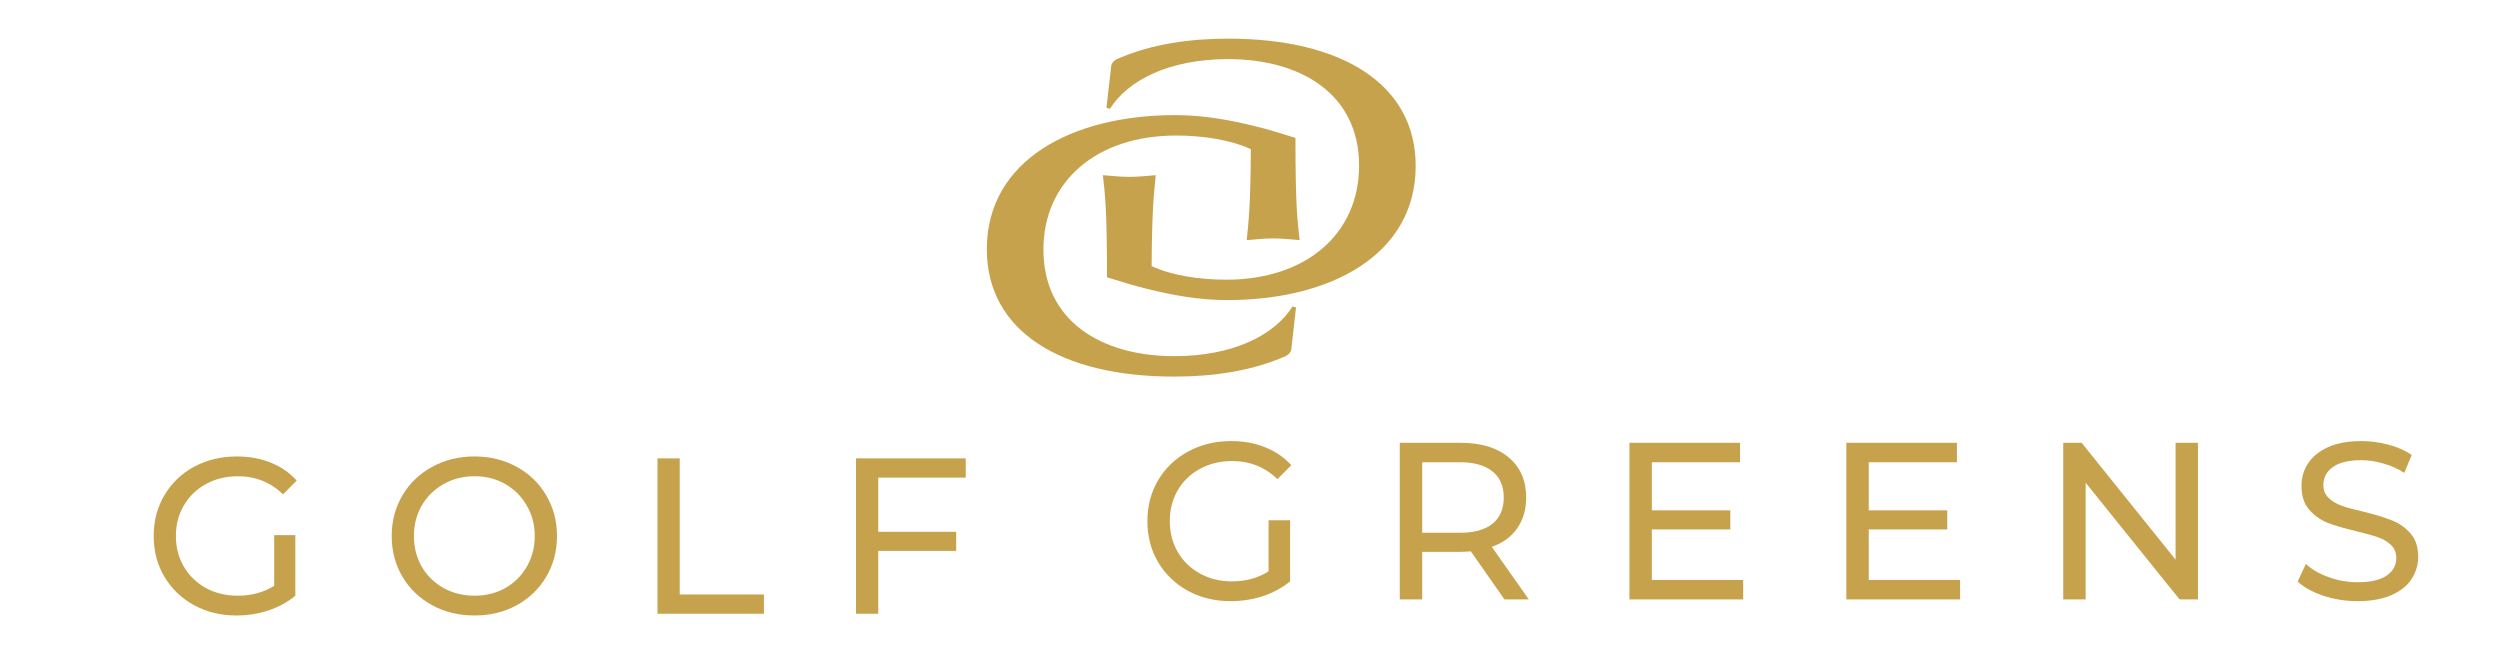 <svg xmlns="http://www.w3.org/2000/svg" xmlns:xlink="http://www.w3.org/1999/xlink" width="300" zoomAndPan="magnify" viewBox="0 0 224.88 60" height="80" preserveAspectRatio="xMidYMid meet" version="1.2"><defs><clipPath id="cfdf00d396"><path d="M 99.148 3.371 L 127.441 3.371 L 127.441 27.145 L 99.148 27.145 Z M 99.148 3.371 "/></clipPath><clipPath id="20b0516d56"><path d="M 110.48 5.32 C 105.172 5.32 101.461 7.215 99.836 9.789 L 99.523 9.699 L 99.953 5.898 C 100.035 5.535 100.383 5.32 100.758 5.195 C 103.664 3.969 107 3.477 110.48 3.477 C 120.727 3.477 127.352 7.582 127.352 14.934 C 127.352 22.93 119.703 27.008 110.391 27.008 C 107.824 27.008 105.395 26.551 103.172 25.996 C 101.891 25.691 100.688 25.289 99.57 24.957 C 99.57 18.797 99.398 17.57 99.199 15.766 C 99.996 15.828 100.824 15.918 101.594 15.918 C 102.363 15.918 103.191 15.828 103.961 15.766 C 103.789 17.48 103.621 18.734 103.586 23.949 C 105.359 24.777 107.836 25.172 110.324 25.172 C 117.461 25.172 122.258 21.066 122.258 14.906 C 122.258 8.469 117.031 5.32 110.469 5.32 "/></clipPath><clipPath id="2c992000a2"><path d="M 88.645 10.227 L 116.941 10.227 L 116.941 34 L 88.645 34 Z M 88.645 10.227 "/></clipPath><clipPath id="21cb9de4b3"><path d="M 105.621 32.055 C 110.934 32.055 114.645 30.156 116.27 27.582 L 116.582 27.672 L 116.152 31.473 C 116.07 31.84 115.723 32.055 115.348 32.18 C 112.434 33.402 109.098 33.895 105.617 33.895 C 95.379 33.895 88.754 29.789 88.754 22.43 C 88.754 14.438 96.402 10.359 105.711 10.359 C 108.281 10.359 110.711 10.816 112.934 11.367 C 114.215 11.672 115.418 12.074 116.531 12.414 C 116.531 18.574 116.707 19.801 116.906 21.609 C 116.109 21.547 115.281 21.457 114.512 21.457 C 113.742 21.457 112.91 21.547 112.145 21.609 C 112.316 19.891 112.484 18.637 112.516 13.426 C 110.746 12.602 108.266 12.199 105.781 12.199 C 98.645 12.199 93.848 16.305 93.848 22.465 C 93.848 28.898 99.074 32.055 105.637 32.055 "/></clipPath></defs><g id="9e1aff2502"><g clip-rule="nonzero" clip-path="url(#cfdf00d396)"><g clip-rule="nonzero" clip-path="url(#20b0516d56)"><path style=" stroke:none;fill-rule:nonzero;fill:#c7a24c;fill-opacity:1;" d="M 85.289 0.016 L 130.797 0.016 L 130.797 37.355 L 85.289 37.355 Z M 85.289 0.016 "/></g></g><g clip-rule="nonzero" clip-path="url(#2c992000a2)"><g clip-rule="nonzero" clip-path="url(#21cb9de4b3)"><path style=" stroke:none;fill-rule:nonzero;fill:#c7a24c;fill-opacity:1;" d="M 85.289 0.016 L 130.797 0.016 L 130.797 37.355 L 85.289 37.355 Z M 85.289 0.016 "/></g></g><g style="fill:#c7a24c;fill-opacity:1;"><g transform="translate(12.818, 55.237)"><path style="stroke:none" d="M 11.797 -7.078 L 13.703 -7.078 L 13.703 -1.625 C 13.016 -1.051 12.207 -0.609 11.281 -0.297 C 10.363 0.004 9.406 0.156 8.406 0.156 C 7 0.156 5.727 -0.148 4.594 -0.766 C 3.457 -1.391 2.566 -2.242 1.922 -3.328 C 1.273 -4.41 0.953 -5.633 0.953 -7 C 0.953 -8.352 1.273 -9.578 1.922 -10.672 C 2.566 -11.766 3.457 -12.617 4.594 -13.234 C 5.738 -13.848 7.023 -14.156 8.453 -14.156 C 9.566 -14.156 10.582 -13.969 11.5 -13.594 C 12.414 -13.227 13.191 -12.691 13.828 -11.984 L 12.594 -10.75 C 11.469 -11.832 10.113 -12.375 8.531 -12.375 C 7.469 -12.375 6.508 -12.141 5.656 -11.672 C 4.812 -11.211 4.148 -10.57 3.672 -9.75 C 3.191 -8.938 2.953 -8.02 2.953 -7 C 2.953 -5.977 3.191 -5.055 3.672 -4.234 C 4.148 -3.422 4.812 -2.781 5.656 -2.312 C 6.508 -1.852 7.461 -1.625 8.516 -1.625 C 9.766 -1.625 10.859 -1.922 11.797 -2.516 Z M 11.797 -7.078 "/></g></g><g style="fill:#c7a24c;fill-opacity:1;"><g transform="translate(34.24, 55.237)"><path style="stroke:none" d="M 8.406 0.156 C 7 0.156 5.727 -0.148 4.594 -0.766 C 3.457 -1.391 2.566 -2.242 1.922 -3.328 C 1.273 -4.422 0.953 -5.645 0.953 -7 C 0.953 -8.344 1.273 -9.562 1.922 -10.656 C 2.566 -11.75 3.457 -12.602 4.594 -13.219 C 5.727 -13.844 7 -14.156 8.406 -14.156 C 9.812 -14.156 11.078 -13.844 12.203 -13.219 C 13.336 -12.602 14.223 -11.75 14.859 -10.656 C 15.504 -9.57 15.828 -8.352 15.828 -7 C 15.828 -5.633 15.504 -4.41 14.859 -3.328 C 14.223 -2.242 13.336 -1.391 12.203 -0.766 C 11.078 -0.148 9.812 0.156 8.406 0.156 Z M 8.406 -1.625 C 9.438 -1.625 10.359 -1.852 11.172 -2.312 C 11.992 -2.781 12.641 -3.422 13.109 -4.234 C 13.586 -5.055 13.828 -5.977 13.828 -7 C 13.828 -8.008 13.586 -8.922 13.109 -9.734 C 12.641 -10.555 11.992 -11.203 11.172 -11.672 C 10.359 -12.141 9.438 -12.375 8.406 -12.375 C 7.383 -12.375 6.457 -12.141 5.625 -11.672 C 4.789 -11.203 4.133 -10.555 3.656 -9.734 C 3.188 -8.922 2.953 -8.008 2.953 -7 C 2.953 -5.977 3.188 -5.055 3.656 -4.234 C 4.133 -3.422 4.789 -2.781 5.625 -2.312 C 6.457 -1.852 7.383 -1.625 8.406 -1.625 Z M 8.406 -1.625 "/></g></g><g style="fill:#c7a24c;fill-opacity:1;"><g transform="translate(57.021, 55.237)"><path style="stroke:none" d="M 2.094 -13.984 L 4.094 -13.984 L 4.094 -1.734 L 11.672 -1.734 L 11.672 0 L 2.094 0 Z M 2.094 -13.984 "/></g></g><g style="fill:#c7a24c;fill-opacity:1;"><g transform="translate(74.887, 55.237)"><path style="stroke:none" d="M 4.094 -12.25 L 4.094 -7.375 L 11.109 -7.375 L 11.109 -5.656 L 4.094 -5.656 L 4.094 0 L 2.094 0 L 2.094 -13.984 L 11.969 -13.984 L 11.969 -12.25 Z M 4.094 -12.25 "/></g></g><g style="fill:#c7a24c;fill-opacity:1;"><g transform="translate(93.575, 55.237)"><path style="stroke:none" d=""/></g></g><g style="fill:#c7a24c;fill-opacity:1;"><g transform="translate(102.237, 53.947)"><path style="stroke:none" d="M 11.875 -7.125 L 13.812 -7.125 L 13.812 -1.625 C 13.113 -1.051 12.301 -0.609 11.375 -0.297 C 10.445 0.004 9.477 0.156 8.469 0.156 C 7.051 0.156 5.77 -0.148 4.625 -0.766 C 3.488 -1.391 2.594 -2.25 1.938 -3.344 C 1.289 -4.438 0.969 -5.672 0.969 -7.047 C 0.969 -8.41 1.289 -9.641 1.938 -10.734 C 2.594 -11.836 3.492 -12.695 4.641 -13.312 C 5.785 -13.938 7.078 -14.25 8.516 -14.25 C 9.641 -14.25 10.66 -14.062 11.578 -13.688 C 12.492 -13.32 13.273 -12.785 13.922 -12.078 L 12.672 -10.828 C 11.547 -11.91 10.188 -12.453 8.594 -12.453 C 7.52 -12.453 6.555 -12.219 5.703 -11.75 C 4.848 -11.289 4.18 -10.648 3.703 -9.828 C 3.223 -9.004 2.984 -8.078 2.984 -7.047 C 2.984 -6.023 3.223 -5.098 3.703 -4.266 C 4.18 -3.441 4.848 -2.797 5.703 -2.328 C 6.555 -1.859 7.516 -1.625 8.578 -1.625 C 9.836 -1.625 10.938 -1.926 11.875 -2.531 Z M 11.875 -7.125 "/></g></g><g style="fill:#c7a24c;fill-opacity:1;"><g transform="translate(123.811, 53.947)"><path style="stroke:none" d="M 11.531 0 L 8.5 -4.328 C 8.113 -4.297 7.816 -4.281 7.609 -4.281 L 4.125 -4.281 L 4.125 0 L 2.109 0 L 2.109 -14.094 L 7.609 -14.094 C 9.43 -14.094 10.863 -13.656 11.906 -12.781 C 12.957 -11.906 13.484 -10.703 13.484 -9.172 C 13.484 -8.086 13.211 -7.16 12.672 -6.391 C 12.141 -5.629 11.379 -5.078 10.391 -4.734 L 13.719 0 Z M 7.547 -6 C 8.816 -6 9.785 -6.27 10.453 -6.812 C 11.129 -7.363 11.469 -8.148 11.469 -9.172 C 11.469 -10.191 11.129 -10.973 10.453 -11.516 C 9.785 -12.066 8.816 -12.344 7.547 -12.344 L 4.125 -12.344 L 4.125 -6 Z M 7.547 -6 "/></g></g><g style="fill:#c7a24c;fill-opacity:1;"><g transform="translate(144.48, 53.947)"><path style="stroke:none" d="M 12.344 -1.75 L 12.344 0 L 2.109 0 L 2.109 -14.094 L 12.062 -14.094 L 12.062 -12.344 L 4.125 -12.344 L 4.125 -8.016 L 11.188 -8.016 L 11.188 -6.297 L 4.125 -6.297 L 4.125 -1.75 Z M 12.344 -1.75 "/></g></g><g style="fill:#c7a24c;fill-opacity:1;"><g transform="translate(164.002, 53.947)"><path style="stroke:none" d="M 12.344 -1.75 L 12.344 0 L 2.109 0 L 2.109 -14.094 L 12.062 -14.094 L 12.062 -12.344 L 4.125 -12.344 L 4.125 -8.016 L 11.188 -8.016 L 11.188 -6.297 L 4.125 -6.297 L 4.125 -1.75 Z M 12.344 -1.75 "/></g></g><g style="fill:#c7a24c;fill-opacity:1;"><g transform="translate(183.523, 53.947)"><path style="stroke:none" d="M 14.234 -14.094 L 14.234 0 L 12.578 0 L 4.125 -10.5 L 4.125 0 L 2.109 0 L 2.109 -14.094 L 3.766 -14.094 L 12.219 -3.578 L 12.219 -14.094 Z M 14.234 -14.094 "/></g></g><g style="fill:#c7a24c;fill-opacity:1;"><g transform="translate(205.903, 53.947)"><path style="stroke:none" d="M 6.219 0.156 C 5.156 0.156 4.129 -0.004 3.141 -0.328 C 2.16 -0.66 1.391 -1.086 0.828 -1.609 L 1.562 -3.188 C 2.102 -2.695 2.789 -2.301 3.625 -2 C 4.469 -1.695 5.332 -1.547 6.219 -1.547 C 7.383 -1.547 8.254 -1.742 8.828 -2.141 C 9.41 -2.535 9.703 -3.062 9.703 -3.719 C 9.703 -4.207 9.539 -4.602 9.219 -4.906 C 8.906 -5.207 8.516 -5.438 8.047 -5.594 C 7.586 -5.758 6.938 -5.941 6.094 -6.141 C 5.039 -6.391 4.188 -6.641 3.531 -6.891 C 2.883 -7.148 2.328 -7.547 1.859 -8.078 C 1.398 -8.609 1.172 -9.32 1.172 -10.219 C 1.172 -10.969 1.367 -11.645 1.766 -12.25 C 2.16 -12.852 2.758 -13.336 3.562 -13.703 C 4.363 -14.066 5.363 -14.25 6.562 -14.25 C 7.395 -14.25 8.211 -14.141 9.016 -13.922 C 9.816 -13.711 10.508 -13.406 11.094 -13 L 10.422 -11.391 C 9.836 -11.766 9.207 -12.047 8.531 -12.234 C 7.863 -12.43 7.207 -12.531 6.562 -12.531 C 5.414 -12.531 4.555 -12.32 3.984 -11.906 C 3.422 -11.5 3.141 -10.961 3.141 -10.297 C 3.141 -9.816 3.301 -9.426 3.625 -9.125 C 3.945 -8.82 4.344 -8.586 4.812 -8.422 C 5.289 -8.254 5.941 -8.078 6.766 -7.891 C 7.828 -7.629 8.676 -7.367 9.312 -7.109 C 9.957 -6.859 10.508 -6.473 10.969 -5.953 C 11.438 -5.43 11.672 -4.727 11.672 -3.844 C 11.672 -3.102 11.469 -2.426 11.062 -1.812 C 10.664 -1.207 10.055 -0.727 9.234 -0.375 C 8.422 -0.02 7.414 0.156 6.219 0.156 Z M 6.219 0.156 "/></g></g></g></svg>